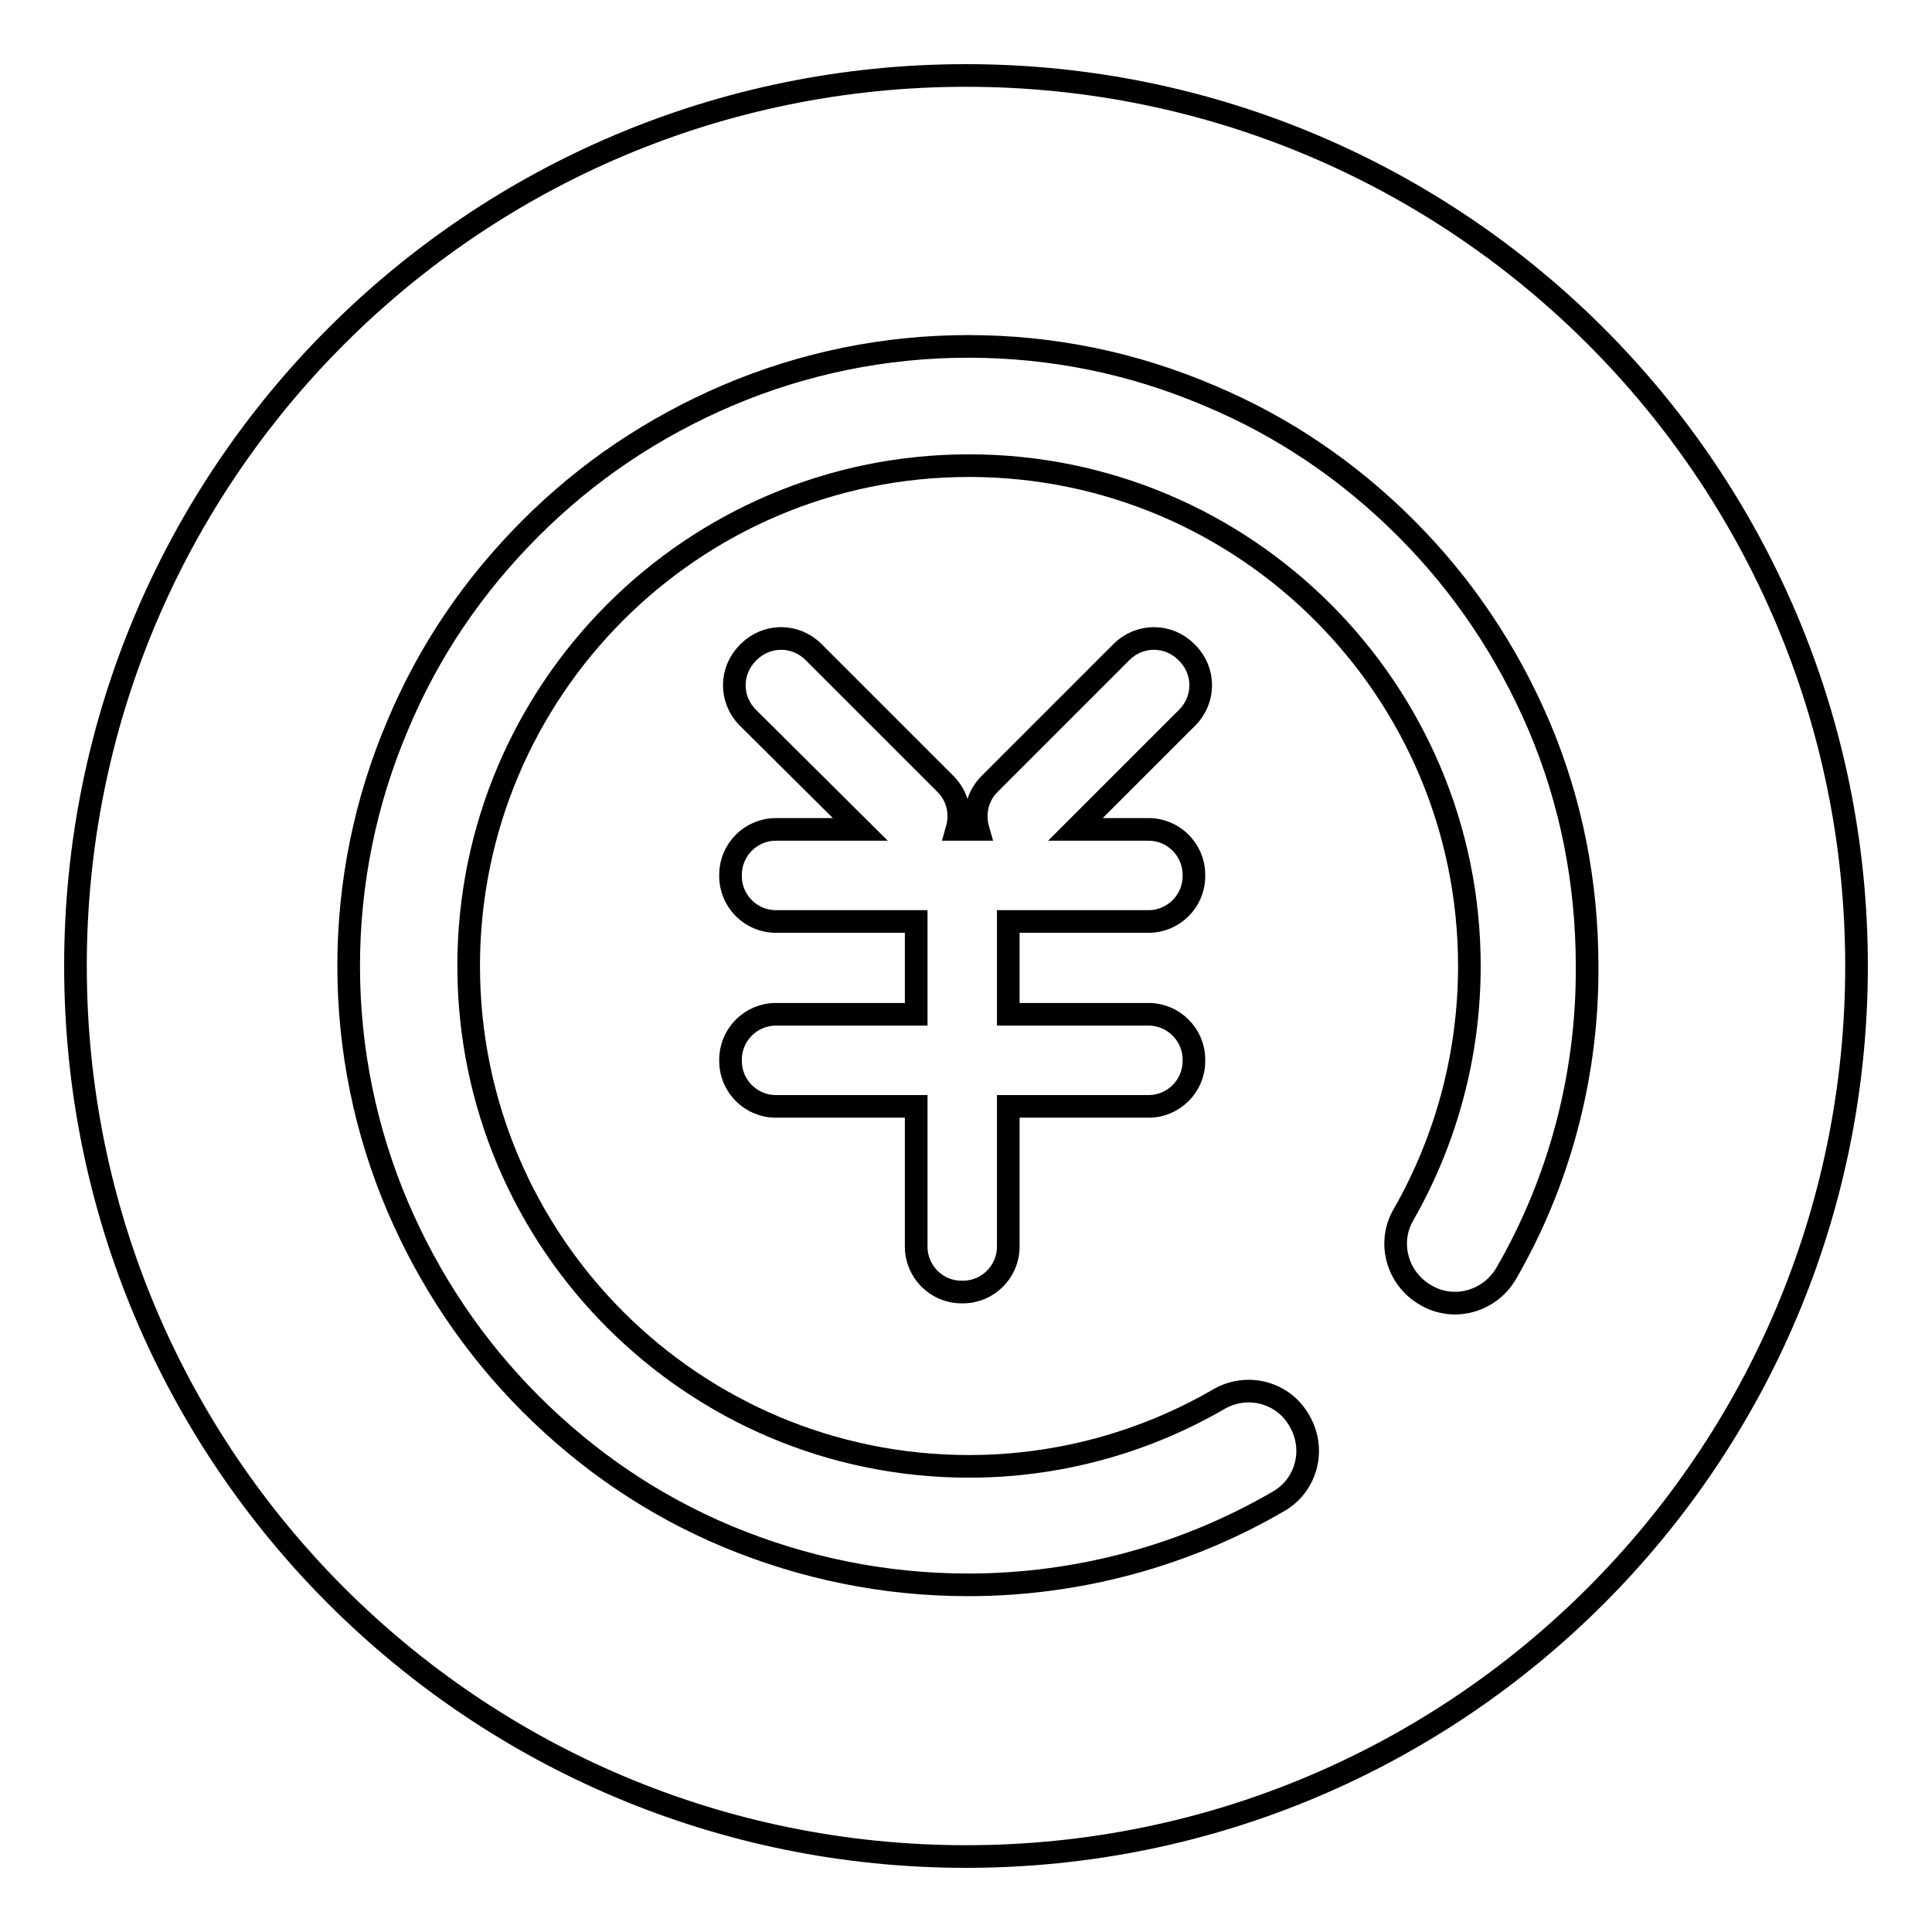 <?xml version="1.0" encoding="utf-8"?>
<!-- Svg Vector Icons : http://www.onlinewebfonts.com/icon -->
<!DOCTYPE svg PUBLIC "-//W3C//DTD SVG 1.1//EN" "http://www.w3.org/Graphics/SVG/1.1/DTD/svg11.dtd">
<svg version="1.1" xmlns="http://www.w3.org/2000/svg" xmlns:xlink="http://www.w3.org/1999/xlink" x="0px" y="0px" viewBox="0 0 256 256" enable-background="new 0 0 256 256" xml:space="preserve">
<g> <path stroke-width="3" fill-opacity="0" stroke="#000000"  d="M128,10C62.8,10,10,62.8,10,128s52.8,118,118,118c65.2,0,118-52.8,118-118S193.2,10,128,10z M199.6,168.7 c-2.2,3.8-7,5.1-10.7,2.9c-3.8-2.2-5.1-7-2.9-10.7c5.7-10,8.7-21.3,8.7-32.9c0-36.6-29.7-66.3-66.3-66.3S62.1,91.4,62.1,128 s29.7,66.3,66.3,66.3c11.7,0,23.1-3.1,33.1-8.9c3.8-2.2,8.6-0.9,10.7,2.9c2.2,3.8,0.9,8.6-2.9,10.7c-12.4,7.2-26.6,11-41,11 c-11.1,0-21.8-2.2-31.9-6.4c-9.8-4.1-18.5-10-26.1-17.6c-7.5-7.5-13.4-16.3-17.6-26.1c-4.3-10.1-6.5-20.9-6.5-31.9 s2.2-21.8,6.5-31.9c4.1-9.8,10-18.5,17.6-26.1s16.3-13.4,26.1-17.6c10.1-4.3,20.9-6.5,31.9-6.5c11.1,0,21.8,2.2,31.9,6.5 c9.8,4.1,18.5,10,26.1,17.6c7.5,7.5,13.4,16.3,17.6,26.1c4.3,10.1,6.4,20.9,6.4,31.9C210.4,142.3,206.7,156.4,199.6,168.7z  M152.2,109.9c3.3,0,6,2.7,6,6v0.2c0,3.3-2.7,6-6,6h-18.6v12.3h18.6c3.3,0,6,2.7,6,6v0.2c0,3.3-2.7,6-6,6h-18.6v18.6 c0,3.3-2.7,6-6,6h-0.2c-3.3,0-6-2.7-6-6v-18.6h-18.6c-3.3,0-6-2.7-6-6v-0.2c0-3.3,2.7-6,6-6h18.6v-12.3h-18.6c-3.3,0-6-2.7-6-6 v-0.2c0-3.3,2.7-6,6-6H114L99.1,95.1c-2.4-2.4-2.4-6.2,0-8.6l0.1-0.1c2.4-2.4,6.2-2.4,8.6,0l17.5,17.5c1.6,1.6,2.1,3.9,1.5,6h0.5 h0.2h2.1c-0.6-2.1-0.1-4.4,1.5-6l17.5-17.5c2.4-2.4,6.2-2.4,8.6,0l0.1,0.1c2.4,2.4,2.4,6.2,0,8.6l-14.8,14.8H152.2z"/></g>
</svg>